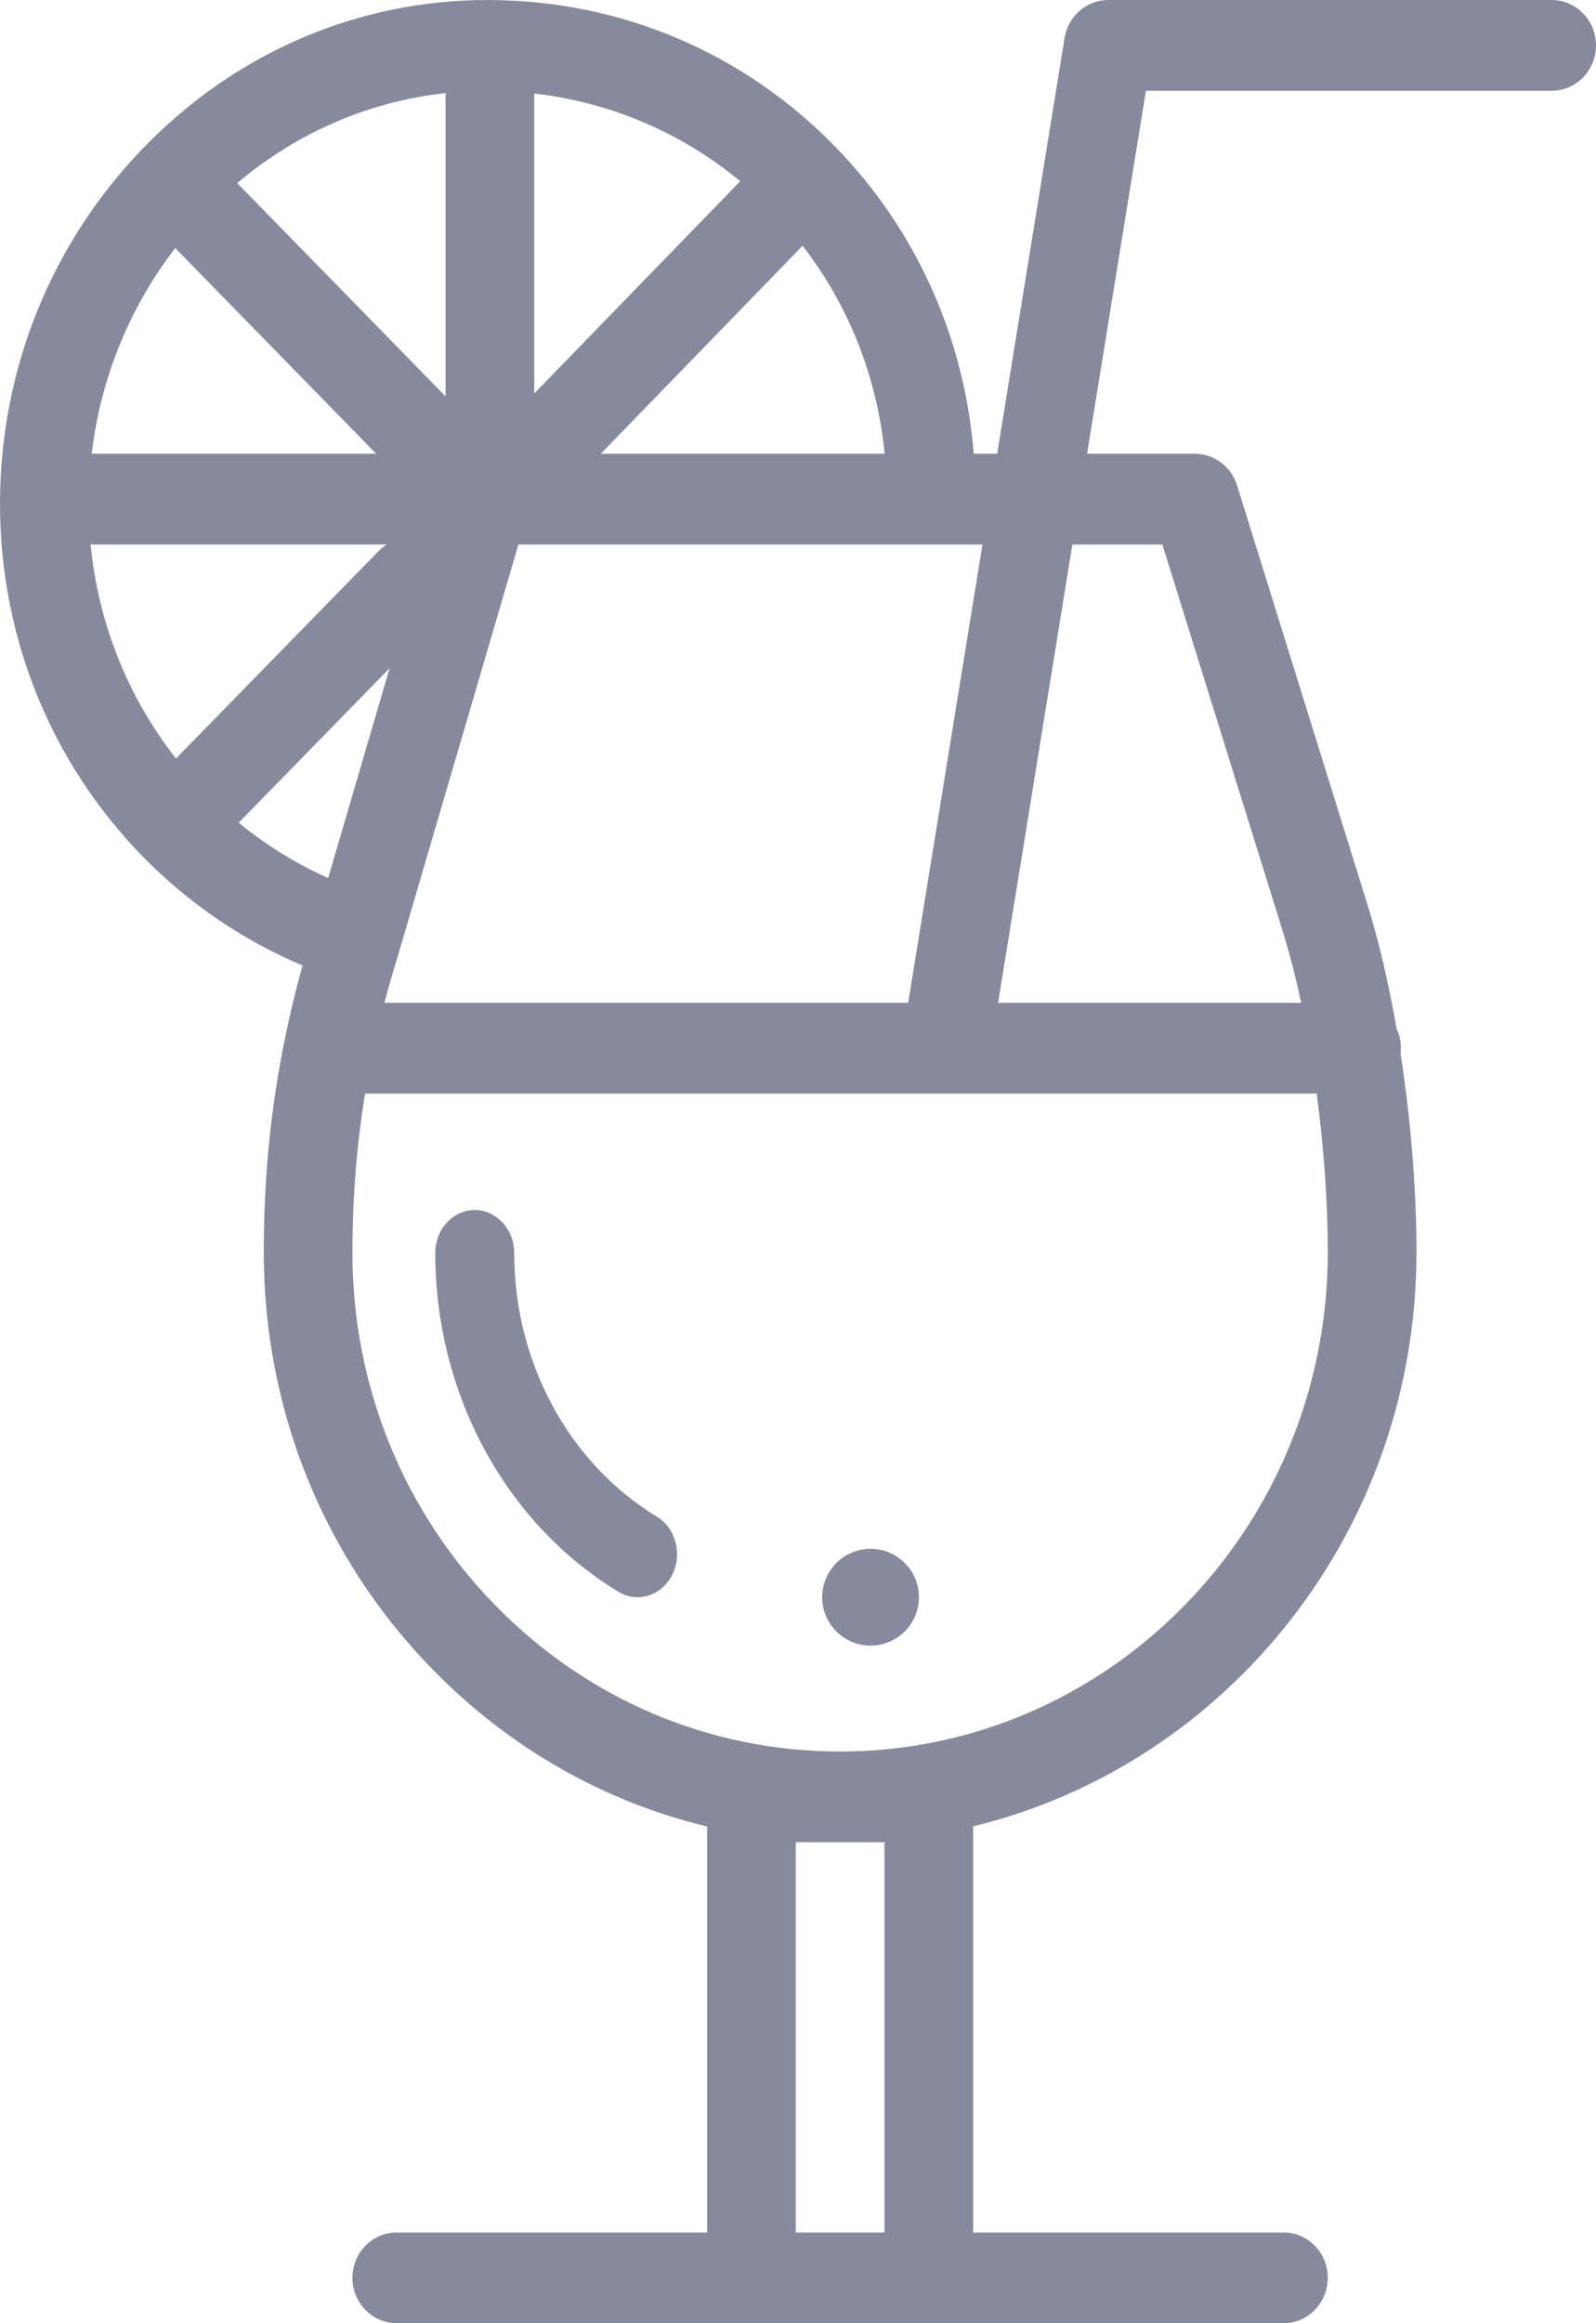<?xml version="1.0" encoding="UTF-8"?>
<svg width="33px" height="48px" viewBox="0 0 33 48" version="1.1" xmlns="http://www.w3.org/2000/svg" xmlns:xlink="http://www.w3.org/1999/xlink">
    <!-- Generator: Sketch 53.2 (72643) - https://sketchapp.com -->
    <title>cocktail</title>
    <desc>Created with Sketch.</desc>
    <g id="Page-1" stroke="none" stroke-width="1" fill="none" fill-rule="evenodd">
        <g id="Adelph_Restaurant" transform="translate(-1398, -2071)" fill="#878A9D" fill-rule="nonzero">
            <g id="cocktail" transform="translate(1398, 2071)">
                <path d="M18,32 C17.448,32 17,32.448 17,33 C17,33.552 17.448,34 18,34 C18.552,34 19,33.552 19,33 C19,32.448 18.552,32 18,32 Z" id="Path"></path>
                <path d="M13.58,31.334 C11.762,30.233 10.632,28.147 10.632,25.889 C10.632,25.398 10.267,25 9.816,25 C9.365,25 9,25.398 9,25.889 C9,28.792 10.451,31.474 12.788,32.888 C12.913,32.964 13.049,33 13.183,33 C13.47,33 13.748,32.835 13.897,32.542 C14.116,32.113 13.974,31.572 13.58,31.334 Z" id="Path"></path>
                <path d="M32.083,0 L22.917,0 C22.468,0 22.086,0.332 22.012,0.784 L20.619,9.375 L20.133,9.375 C19.943,6.983 18.949,4.761 17.285,3.047 C15.395,1.099 12.862,0.018 10.151,0.001 C10.146,0.001 10.14,0.001 10.135,0.001 C10.133,0.001 10.131,0.001 10.129,0.001 C10.128,0.001 10.127,0.001 10.126,0.001 C10.112,0 10.098,0 10.083,0 C7.379,0 4.836,1.101 2.924,3.098 C1.066,5.037 0.029,7.592 0.001,10.295 C0.001,10.297 0.001,10.3 0.001,10.302 C0.001,10.306 0,10.309 0,10.312 C0,10.315 0.001,10.317 0.001,10.32 C0,10.349 0,10.378 0,10.406 C0,13.161 1.049,15.75 2.953,17.698 C2.953,17.698 2.954,17.698 2.954,17.698 C3.897,18.663 5.028,19.431 6.256,19.948 C6.115,20.456 5.993,20.953 5.892,21.452 C5.608,22.838 5.465,24.229 5.455,25.695 C5.454,25.755 5.454,25.815 5.454,25.875 C5.454,29.131 6.694,32.192 8.945,34.492 C10.532,36.116 12.488,37.225 14.621,37.737 L14.621,46.125 L8.204,46.125 C7.698,46.125 7.287,46.545 7.287,47.062 C7.287,47.58 7.698,48 8.204,48 L26.538,48 C27.044,48 27.454,47.58 27.454,47.062 C27.454,46.545 27.044,46.125 26.538,46.125 L20.121,46.125 L20.121,37.734 C25.37,36.461 29.288,31.628 29.288,25.875 L29.288,25.804 C29.284,24.536 29.167,23.113 28.959,21.766 C28.963,21.73 28.966,21.693 28.966,21.656 C28.966,21.512 28.933,21.375 28.876,21.253 C28.711,20.305 28.507,19.433 28.265,18.659 L25.578,10.028 C25.457,9.639 25.103,9.375 24.704,9.375 L22.477,9.375 L23.694,1.875 L32.083,1.875 C32.59,1.875 33,1.455 33,0.938 C33,0.42 32.59,0 32.083,0 Z M18.292,9.375 L12.422,9.375 L16.595,5.077 C17.552,6.315 18.138,7.796 18.292,9.375 Z M11.046,1.932 C12.619,2.113 14.086,2.737 15.306,3.744 L11.046,8.131 L11.046,1.932 Z M10.719,11.25 L20.314,11.25 L18.778,20.719 L7.949,20.719 C8.031,20.406 8.121,20.09 8.222,19.766 C8.224,19.76 8.226,19.755 8.227,19.749 L10.719,11.25 Z M9.213,1.923 L9.213,8.19 L4.904,3.783 C6.144,2.737 7.63,2.096 9.213,1.923 Z M3.623,5.125 L7.779,9.375 L1.896,9.375 C2.079,7.822 2.673,6.359 3.623,5.125 Z M1.874,11.25 L7.997,11.25 C7.938,11.287 7.881,11.332 7.83,11.384 L3.638,15.672 C2.641,14.4 2.031,12.875 1.874,11.25 Z M4.935,16.998 L8.056,13.805 L6.785,18.141 C6.124,17.846 5.5,17.46 4.935,16.998 Z M18.288,46.125 L16.454,46.125 L16.454,38.062 L18.288,38.062 L18.288,46.125 Z M27.454,25.807 L27.454,25.875 L27.454,25.875 C27.454,31.561 22.931,36.188 17.371,36.188 C14.677,36.188 12.145,35.115 10.241,33.167 C8.336,31.22 7.287,28.63 7.287,25.875 C7.287,25.826 7.287,25.776 7.288,25.718 C7.296,24.638 7.382,23.609 7.548,22.594 L19.553,22.594 C19.554,22.594 19.555,22.594 19.556,22.594 C19.557,22.594 19.558,22.594 19.559,22.594 L27.225,22.594 C27.37,23.683 27.451,24.8 27.454,25.807 Z M24.034,11.25 L26.519,19.228 C26.659,19.678 26.789,20.183 26.904,20.719 L20.637,20.719 L22.173,11.25 L24.034,11.25 Z" id="Shape"></path>
            </g>
        </g>
    </g>
</svg>